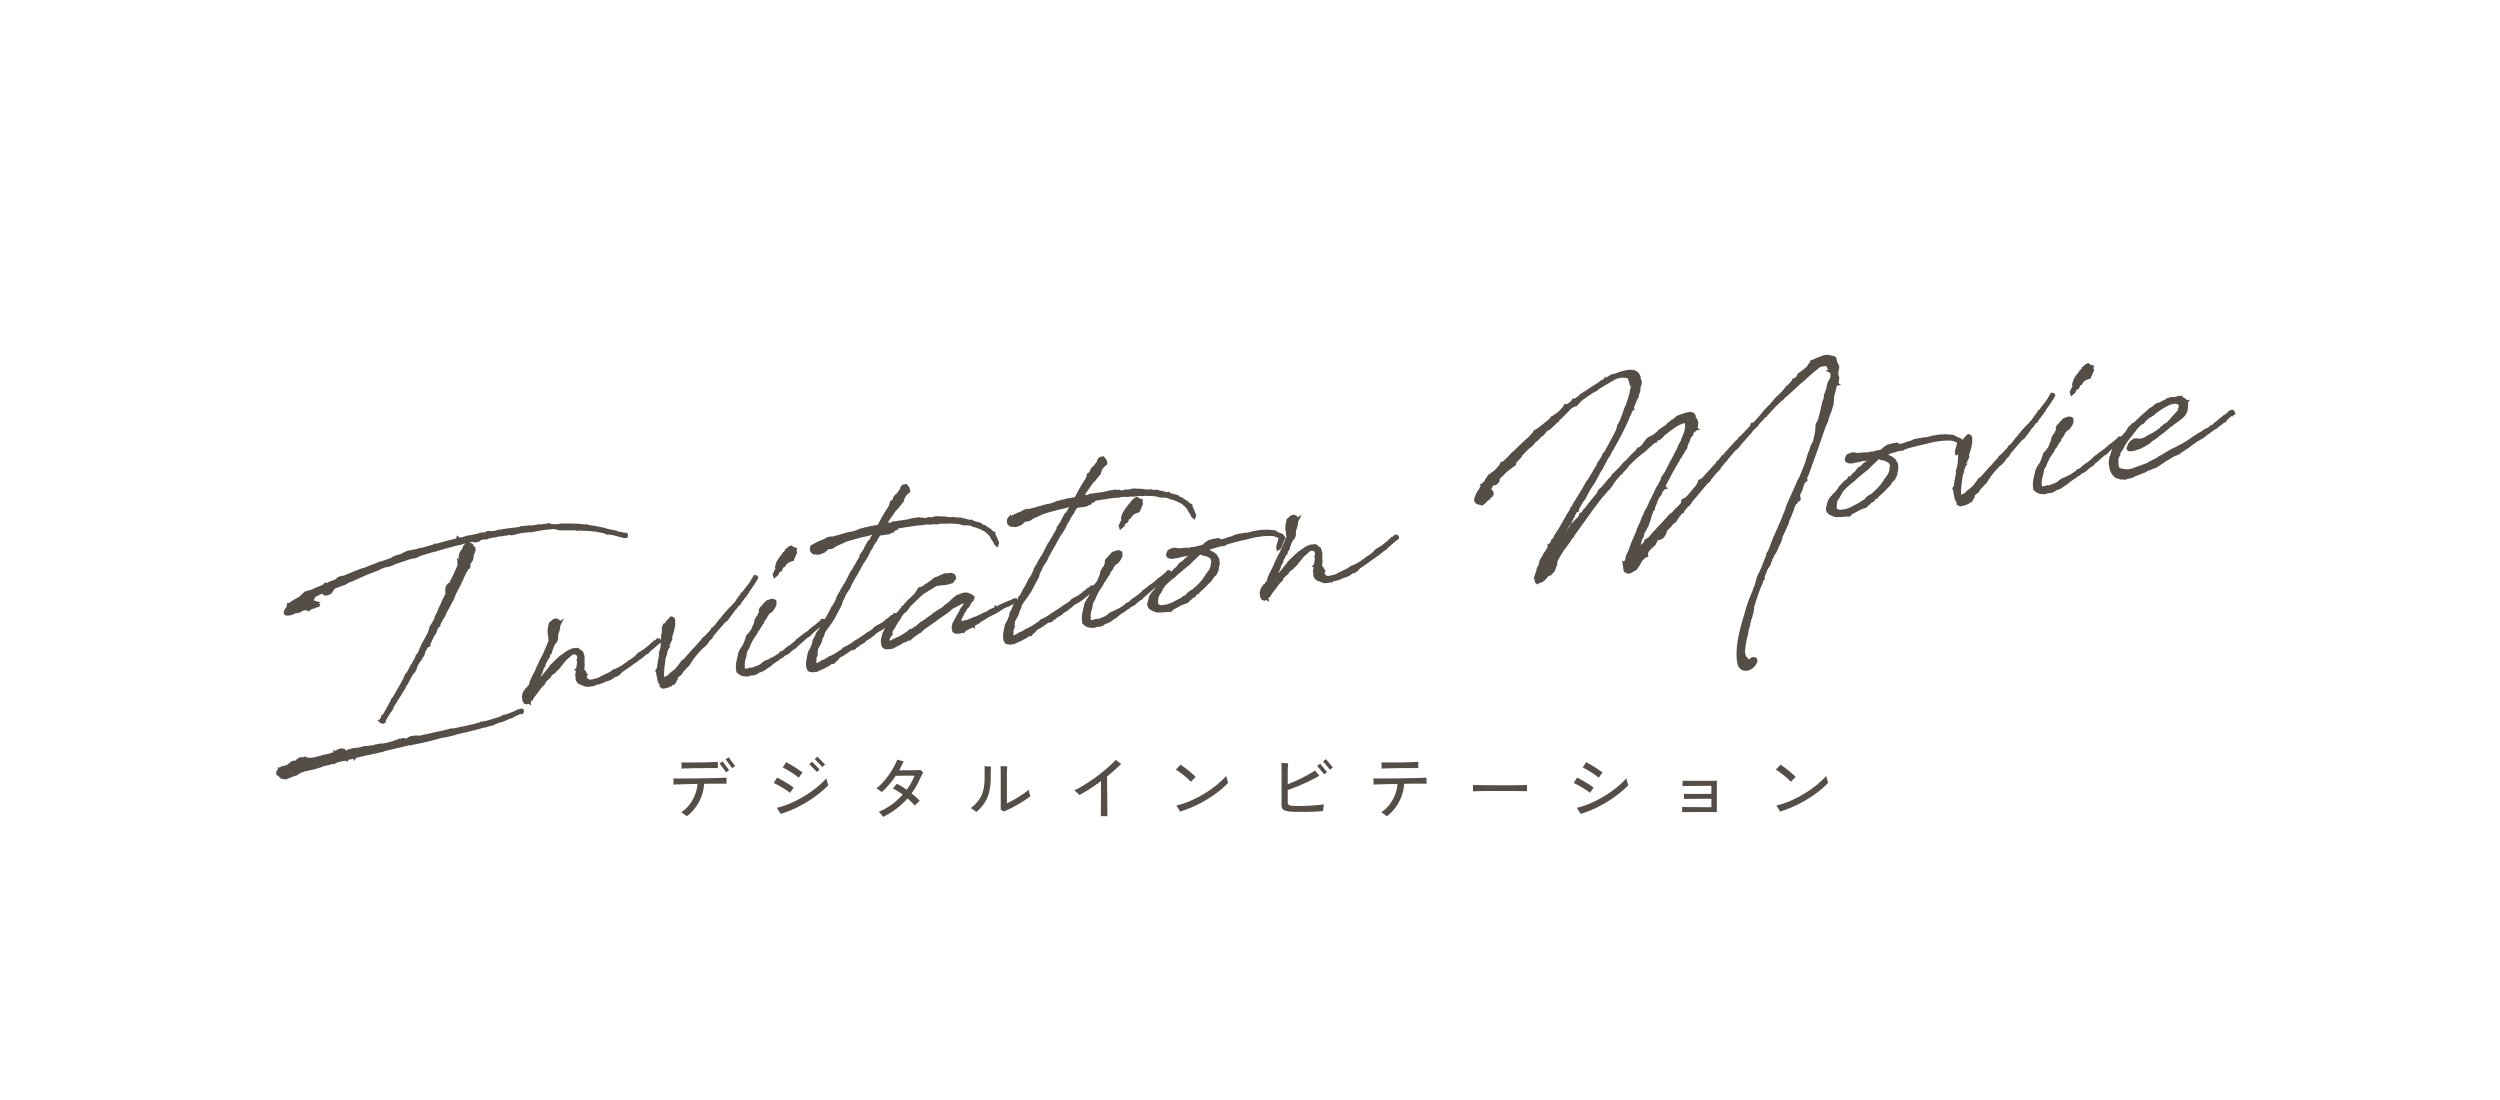 <svg xmlns="http://www.w3.org/2000/svg" xmlns:xlink="http://www.w3.org/1999/xlink" width="375" height="165" viewBox="0 0 375 165">
  <defs>
    <clipPath id="clip-products_ttl_sp_2">
      <rect width="375" height="165"/>
    </clipPath>
  </defs>
  <g id="products_ttl_sp_2" clip-path="url(#clip-products_ttl_sp_2)">
    <path id="パス_23625" data-name="パス 23625" d="M-84.49.45a1.193,1.193,0,0,0-.235-.21q-.165-.12-.33-.235A2.3,2.3,0,0,0-85.32-.16,4.9,4.9,0,0,0-84.09-1.3a5.989,5.989,0,0,0,.845-1.49A5.552,5.552,0,0,0-82.87-4.41q-.76.01-1.47.03l-1.265.035q-.555.015-.875.035a2.56,2.56,0,0,0,.005-.29q-.005-.18-.01-.355T-86.5-5.24q.34.01.94.01t1.355-.005q.755,0,1.575-.015t1.6-.025q.785-.015,1.44-.035t1.065-.04q0,.1,0,.275t0,.35q0,.175.01.285-.32-.01-.84-.01t-1.17,0q-.65.005-1.35.025a6.77,6.77,0,0,1-.77,2.705A6.482,6.482,0,0,1-84.49.45Zm-.78-7.16a2.557,2.557,0,0,0,0-.3q-.005-.2,0-.375v-.26q.38.01.935.015t1.19,0q.635-.005,1.27-.02T-80.7-7.68q.54-.02.88-.04v.605q0,.225.01.335-.36-.01-.915-.01t-1.205.005q-.65.005-1.29.015t-1.18.025Q-84.94-6.73-85.27-6.71Zm6.68.56q-.04-.06-.175-.25t-.305-.415l-.31-.41q-.14-.185-.19-.245l.46-.32q.05.06.185.25t.305.415q.17.225.305.41t.185.245Zm.91-.63q-.04-.06-.18-.25t-.31-.415q-.17-.225-.305-.41a2.49,2.49,0,0,0-.185-.235l.46-.32q.05.06.185.25t.3.415q.165.225.3.4t.19.24ZM-70.42.09a2.87,2.87,0,0,0-.155-.28q-.115-.19-.23-.375A1.542,1.542,0,0,0-70.99-.82,12.638,12.638,0,0,0-69-1.48,16.275,16.275,0,0,0-66.99-2.5a17.269,17.269,0,0,0,1.875-1.29A13.075,13.075,0,0,0-63.54-5.25q.02.1.08.325t.125.435q.065.21.085.27a14.573,14.573,0,0,1-1.485,1.325A18.091,18.091,0,0,1-66.5-1.68,18.168,18.168,0,0,1-68.435-.66,16.264,16.264,0,0,1-70.42.09ZM-69-3.08a8.575,8.575,0,0,0-.73-.515q-.43-.275-.88-.53a9.072,9.072,0,0,0-.84-.425q.1-.14.255-.39t.255-.42q.29.14.64.335t.7.405q.35.21.655.41t.5.35q-.06.08-.165.23l-.21.3Zm1.31-2.27a8.9,8.9,0,0,0-.715-.53q-.415-.28-.86-.545A9.094,9.094,0,0,0-70.1-6.87q.11-.14.265-.385t.255-.415q.38.19.855.475t.91.575q.435.29.695.5-.07.08-.175.225l-.215.3Q-67.62-5.45-67.69-5.35Zm3.54-1.6q-.05-.06-.21-.225t-.36-.365q-.2-.2-.36-.365l-.21-.215.41-.39q.05.06.21.23t.355.37q.195.2.36.365l.215.215Zm-.81.75q-.05-.06-.21-.225t-.36-.365q-.2-.2-.36-.365l-.21-.215.4-.38q.05.06.215.225t.36.365l.355.365.21.215ZM-55.02.53Q-55.08.44-55.2.3T-55.45.01a2.472,2.472,0,0,0-.24-.23,9.943,9.943,0,0,0,1.945-1.1A10.3,10.3,0,0,0-52.1-2.81q-.4-.29-.785-.535a5.273,5.273,0,0,0-.7-.385,1.964,1.964,0,0,0,.19-.2q.12-.14.24-.29t.17-.22a7.88,7.88,0,0,1,.72.39q.38.23.76.51a8.868,8.868,0,0,0,1.18-2.11h-.54q-.35,0-.775.005l-.82.01q-.395,0-.675,0a14.815,14.815,0,0,1-1,1.325A10.134,10.134,0,0,1-55.25-3.18a4.311,4.311,0,0,0-.37-.3,2.392,2.392,0,0,0-.42-.255,8.744,8.744,0,0,0,1.23-1.21,12.061,12.061,0,0,0,1.08-1.505,11.6,11.6,0,0,0,.82-1.605q.09.03.285.085t.39.105q.2.05.285.07-.16.34-.33.68t-.36.66h.79q.47,0,.96-.005t.885-.015q.395-.01.575-.03.08.07.205.185t.195.185q-.08.16-.24.475t-.27.555a11.622,11.622,0,0,1-1.23,2.12q.35.28.66.555t.56.535l-.215.21q-.155.15-.305.3t-.22.23a5.99,5.99,0,0,0-.48-.525q-.28-.275-.61-.555A11.435,11.435,0,0,1-53.025-.7,11.9,11.9,0,0,1-55.02.53Zm18.07-.8a2.452,2.452,0,0,0-.22-.16q-.15-.1-.22-.14V-5.59q0-.58-.01-.955t-.02-.535q.1,0,.3.01t.4.015q.2.005.305.015-.01.15-.03.485t-.02.975V-1.5a8.664,8.664,0,0,0,.805-.405q.455-.255.925-.545t.88-.58a8.116,8.116,0,0,0,.66-.51q.02.11.065.315t.1.395q.05.19.08.27-.35.28-.84.6t-1.045.64q-.555.32-1.1.595T-36.95-.27Zm-4.1.08A4.159,4.159,0,0,0-41.44-.5a4.88,4.88,0,0,0-.44-.285,7.134,7.134,0,0,0,.915-.855,4.412,4.412,0,0,0,.645-.955,4.486,4.486,0,0,0,.385-1.21,9.264,9.264,0,0,0,.125-1.63V-6.645a3.54,3.54,0,0,0-.02-.435l.315.025q.2.015.38.025t.285.02q-.01.19-.025.59t-.015,1a9.2,9.2,0,0,1-.24,2.25,5.167,5.167,0,0,1-.72,1.645A7.07,7.07,0,0,1-41.05-.19Zm18.68.61q0-.24,0-.7t.01-1.045q0-.585.01-1.215t0-1.23V-4.84q-.83.62-1.665,1.165a17.69,17.69,0,0,1-1.575.925q-.06-.07-.215-.215l-.31-.29q-.155-.145-.235-.2a13.459,13.459,0,0,0,1.325-.71q.695-.42,1.39-.9t1.345-1q.65-.515,1.2-1.02t.955-.935q.08.07.24.19t.325.23l.255.17a23.136,23.136,0,0,1-2.12,1.89q0,.48,0,1.15t.015,1.405q.01.735.015,1.42t.01,1.215q0,.53,0,.78ZM-10.5-.26q-.04-.09-.15-.28t-.225-.375a2.327,2.327,0,0,0-.175-.255,12.4,12.4,0,0,0,2.01-.66A16.709,16.709,0,0,0-7.03-2.845,16.77,16.77,0,0,0-5.155-4.13,12.747,12.747,0,0,0-3.57-5.61q.02.1.08.325t.125.43a2.309,2.309,0,0,0,.095.265A13.992,13.992,0,0,1-5.335-2.815,18.476,18.476,0,0,1-7.83-1.325,17.338,17.338,0,0,1-10.5-.26Zm1.64-4.47a5.775,5.775,0,0,0-.45-.44q-.28-.25-.605-.515t-.645-.5q-.32-.235-.57-.385.09-.08.24-.235t.29-.305q.14-.15.18-.2.24.16.555.395t.64.5q.325.265.61.515t.465.44q-.07.07-.21.215l-.28.29Q-8.78-4.81-8.86-4.73ZM5.94-.27a3.063,3.063,0,0,1-.725-.15A.656.656,0,0,1,4.84-.74a1.386,1.386,0,0,1-.11-.61V-6q0-.46-.005-.89T4.71-7.57q.1.01.305.025t.41.025q.205.01.3.02-.02.24-.045.67T5.66-5.9v1.53q.63-.23,1.365-.565t1.45-.725q.715-.39,1.265-.76.08.08.21.24t.265.31q.135.15.2.22-.63.38-1.455.78T7.28-4.115q-.86.355-1.62.615v1.77a.579.579,0,0,0,.12.435,1.068,1.068,0,0,0,.52.155q.39.04,1,.04t1.3-.03q.69-.03,1.345-.09t1.135-.14q-.01.1-.04.3t-.05.4q-.02.2-.02.31-.52.06-1.205.09t-1.4.04q-.72.01-1.355,0T5.94-.27Zm5.18-5.58q-.05-.06-.2-.24T10.6-6.485l-.33-.395q-.15-.18-.2-.23l.45-.34q.05.06.2.24l.32.395q.175.215.325.395t.2.23Zm.87-.69q-.04-.06-.19-.24t-.325-.395q-.175-.215-.325-.39t-.2-.225l.44-.34.195.235.325.39.33.395q.15.18.2.23ZM20.51.45a1.193,1.193,0,0,0-.235-.21q-.165-.12-.33-.235A2.294,2.294,0,0,0,19.68-.16,4.9,4.9,0,0,0,20.91-1.3a5.989,5.989,0,0,0,.845-1.49A5.552,5.552,0,0,0,22.13-4.41q-.76.01-1.47.03L19.4-4.345q-.555.015-.875.035a2.56,2.56,0,0,0,0-.29q0-.18-.01-.355T18.5-5.24q.34.01.94.01T20.8-5.235q.755,0,1.575-.015t1.605-.025q.785-.015,1.44-.035t1.065-.04q0,.1-.005.275t0,.35q0,.175.01.285-.32-.01-.84-.01t-1.17,0q-.65.005-1.35.025a6.77,6.77,0,0,1-.77,2.705A6.482,6.482,0,0,1,20.51.45Zm-.78-7.16a2.556,2.556,0,0,0,.005-.3q-.005-.2-.005-.375v-.26q.38.01.94.015t1.21,0q.65-.005,1.295-.02t1.19-.035q.545-.02.885-.04,0,.11-.005.3t0,.365q0,.175.01.275-.36-.01-.92-.01t-1.22.005q-.66.005-1.31.015T20.6-6.745Q20.06-6.73,19.73-6.71ZM33.45-3.3v-.67q0-.19-.01-.28.25.01.75.015l1.165.01,1.41.01q.745.005,1.49.005t1.4-.005q.66,0,1.16-.015t.74-.02v.22q0,.18-.005.4a2.765,2.765,0,0,0,.005.315q-.31-.01-.92-.02t-1.4-.015q-.785,0-1.635,0t-1.66,0q-.81.005-1.465.015T33.45-3.3ZM49.58.09a2.871,2.871,0,0,0-.155-.28q-.115-.19-.23-.375A1.542,1.542,0,0,0,49.01-.82,12.638,12.638,0,0,0,51-1.48,16.275,16.275,0,0,0,53.01-2.5a17.268,17.268,0,0,0,1.875-1.29A13.075,13.075,0,0,0,56.46-5.25q.02.1.08.325t.125.435q.065.21.085.27a14.573,14.573,0,0,1-1.485,1.325A18.092,18.092,0,0,1,53.5-1.68,18.167,18.167,0,0,1,51.565-.66,16.264,16.264,0,0,1,49.58.09ZM51-3.08a8.574,8.574,0,0,0-.73-.515q-.43-.275-.88-.53a9.073,9.073,0,0,0-.84-.425q.1-.14.255-.39t.255-.42q.29.14.64.335t.7.405q.35.21.655.41t.495.35q-.06.08-.165.23l-.21.3Zm1.31-2.27a8.9,8.9,0,0,0-.715-.53q-.415-.28-.86-.545A9.094,9.094,0,0,0,49.9-6.87q.11-.14.265-.385t.255-.415q.38.19.855.475t.91.575q.435.29.695.5-.07.08-.175.225l-.215.3Q52.38-5.45,52.31-5.35ZM64.82-.17a1.438,1.438,0,0,0,0-.23q-.005-.17,0-.34a1.457,1.457,0,0,0-.01-.22q.18.01.6.015l.96.01,1.095.01q.555,0,1.02,0h.725V-2.18h-.93q-.56,0-1.17,0l-1.155.01q-.545,0-.875.015a1.641,1.641,0,0,0,.01-.225V-2.7a1.641,1.641,0,0,0-.01-.225q.25.01.655.015t.88,0q.475,0,.96,0l.915-.01q.43,0,.72-.005v-1.2h-.7q-.45,0-.99.005l-1.07.01-.95.01q-.42.005-.62.015v-.22q0-.17,0-.345t0-.235l.515,0q.385.005.915.005h2.23q.54,0,.94-.005t.56-.015q-.01.16-.015.515t0,.82V-1.6q0,.475,0,.85t0,.565q-.16-.01-.555-.01T68.535-.2Q68-.2,67.42-.2l-1.115.01q-.535.005-.93.005T64.82-.17ZM79.5-.26q-.04-.09-.15-.28t-.225-.375a2.327,2.327,0,0,0-.175-.255,12.4,12.4,0,0,0,2.01-.66,16.709,16.709,0,0,0,2.01-1.015A16.771,16.771,0,0,0,84.845-4.13,12.747,12.747,0,0,0,86.43-5.61q.02.1.08.325t.125.43a2.309,2.309,0,0,0,.095.265,13.992,13.992,0,0,1-2.065,1.775,18.477,18.477,0,0,1-2.5,1.49A17.338,17.338,0,0,1,79.5-.26Zm1.64-4.47a5.775,5.775,0,0,0-.45-.44q-.28-.25-.605-.515t-.645-.5q-.32-.235-.57-.385.09-.08.24-.235t.29-.305q.14-.15.18-.2.24.16.555.395t.64.5q.325.265.61.515t.465.44q-.07.07-.21.215l-.28.29Q81.22-4.81,81.14-4.73Z" transform="translate(187.5 122)" fill="#554e47"/>
    <path id="パス_23626" data-name="パス 23626" d="M-97.446-23.723l.246.031.615.123h-.031l.123.062.062-.031.154.031h.154l.092.031.215.031.062.031.031-.031.369.092.923.185.154.062.215.031a.277.277,0,0,0,.154.031l.554.185.708.246.277.154.246.154.338.031.338.092.923.369.092.062.4.154.031-.031h.031l.031.062h.123l.123.123h.246v-.031c.092-.031.123-.123.031-.185v-.062l-.092-.031h-.123l-.954-.338-.123-.062h-.031l-.215-.154-.215-.031-.154-.092-.215-.062a7.166,7.166,0,0,1-.862-.338l-.031-.031-.646-.246-.062.031a.235.235,0,0,0-.154-.062v-.031l-.431-.154-.554-.185-.646-.185-.154-.092-.031.031L-96-23.969-96.031-24l-1.169-.215h-.123l-.615-.123h-.215l-.338-.062h-.123l-.277-.062-.246.062-1.015-.123-.4-.154-.062-.062-.062-.031-.215.062-.923-.031-.277-.031-.215-.031-.154.031h-.185l-.215.031-.031-.031h-.154l-.092.031h-.123l-.031-.031-.123-.031-.092-.031h-.615l-.154-.062-.246.062-.277-.062-.062.062h-.215l-.215.031-1.538-.031h-.8l-.215.031-.369-.031-.154.031h-.062l-.031.062h-.215c-.4,0-.831-.062-1.231-.031l.062-.031v-.062h-.123l-.123.062.031.031a4.986,4.986,0,0,1-.677.031l-.031-.031h-.246l-.154.062-1.662.123-.031-.031-.185.031h-.185l-.123.062-.862.062-.123-.062-.092-.092-.031.123-.123.062c-1.108.123-2.215.246-3.292.4l-.031-.031-.123-.031-.062.092c-.585.062-1.2.154-1.785.246h-.492l-.4.092h-.338l-.585.031-.492.031-.338.092-.708.246-.738.092-.523.154-.185.123-2,.4v-.031l-.092.031h-.031a.113.113,0,0,0-.092.031h-.031l-2.092.492h-.185l-.923.215-.677.154-.062.031-1.446.369-.185-.062-.123.031-.338.062-.308.215v.031l-.892.246-.092-.031-.246.123h-.031l-.031.031-.185.062-.308-.092-.4.277-.646.154-.492.123-.646.215h-.215l-.769.123-.954.646-.923.369-.4.185-.215.154-.154.031-.123-.031-.031.092.031.031-.092.185-.031.154a1.268,1.268,0,0,0-.523.677.21.21,0,0,0,.215.215,2.223,2.223,0,0,0,1.2-.154h.585l.646-.246.277-.031.215.031h.369l-.154.092.154.092.215-.154.554-.123h.031v-.031l.646-.092c.185,0,.062-.154-.092-.185l-.062-.092-.646.031.585-.185-.154-.062-.185-.031-.062-.062.031-.062-.062-.062-.062.062-.277-.277.123-.154.092.092.123-.123-.123-.062.123-.123.246-.154.215-.123.708-.246.585-.123v.062l.062.154.154.154.369.031.369-.123.123-.062.215-.246.185-.277.031.031.031-.031-.031-.031.031-.031.123-.031.123-.062,1.569-.338.585-.246.585-.123,2.092-.615,2.092-.492.246-.123c.246-.031.523-.123.8-.154l.646-.031.092-.031.431-.092.185-.092,2.492-.462h.123l.4-.031h.246l.277-.062.431-.154.154-.031,2-.308h.308l.462-.092.277-.031c.862-.123,1.723-.246,2.615-.338h.308l.4-.062.092-.031,1.6-.154.062.092.338.092.338-.031.123-.031.246-.154.062-.031c.246,0,.492-.031.738-.031h.031l.123.062.308-.092.831-.062.154.031.185-.031c.154,0,.338-.031.523-.031l.338.031.4-.031.338.031.123-.031.215-.031.308.092.123.031,1.415-.123c.462,0,.954.031,1.415.031l.154.062.246-.031,1.538-.062.8.031.308.031.185-.031.431.062.215.092.585.215h.092l.246.062h.185ZM-119.508,3.692l-.646.092-.954.092c-.677.031-1.354.092-2,.154l-1.292.092-.246-.092L-125.015,4h-.585l-.369.123-.092.123a3.788,3.788,0,0,0-.615.062V4.154l-.123-.031h-.154l-.246.092-.154-.062-.062.092-.092-.031-.492.062-.062.031-.092.031-1.138.154h-.123l-.431.031L-130,4.492l-.369-.031-.123.031h-.338l-.338.031-.308.092-.092-.062-.246-.031-.215.154-.154-.123-.215.062-.185-.123-.985.123h-.154l-.185-.031h-.646l-.092.123-.369-.062-.277.123h-.431V4.677l-.092-.185-.338-.123-.338.031-.154.031-.246.123-.215.185-.031-.031v.031h-.031l-.031.031-.123.031h-.185v.031h-.277l-.215.062-1.046.062-.369.092-.585.031-.215.062-.892-.031-.123-.031-.031.031-.062-.062-.431-.154h-.092V4.862l-.123.031-.492-.062-.462.215-.154.246-.123.031-.154-.123-.4.031-.708.462-.923.092-.246.185-.092-.031V6l-.308.246-.062.185v.154l.246.154.031.123.215.277.585.185.585-.154.215-.031.031-.031.246-.062.585-.092.523-.277.769-.154,1.415-.092,1.108-.185.308-.092,1.077-.092.246-.092.308.092.492-.185,1.077-.092h.246l.185.092.031-.154c.154,0,.338-.031.523-.031h.215l.246-.062h.246v.062l.092-.092,1.815-.185h.4l.308-.031h.123l.338-.031h.215l.615-.092.123.031.646-.123,3.969-.369.031.062.338-.092.185.062.523-.062h.369l.954-.092h.154l2.185-.277h.738l.554-.062.215-.031h.123l.8-.123c1.354-.092,2.708-.246,4.062-.431l.092.031.062-.031.646-.092h.277l.246-.092.062.031.215-.092.831-.185h.338l.123-.092h.154l.062-.062h.185l.154-.031.031-.062.215-.031.246-.062h.123l.277-.062.308-.154.985-.277.215.062.092-.092.031-.062-.031-.154-.123-.031h-.092l-.123.062h-.185v.062h-.123l-.369.062-.092.062-.985.215-.369.092h-.338l-.277.062-.277.123-.615.123a.231.231,0,0,0-.154.031h-.185l-.246.062-1.169.154-.062-.031h-.154l-.215.092-.185-.062-.062.092-.062-.031-.554.062-.123.031-.246.031-1.723.154-.246-.031-.277.062a8.108,8.108,0,0,0-.862.062Zm1.292-17.108.154-.215.031-.154.154-.185.062-.185.092-.031.123-.154.031-.154.123-.062.062-.123.092-.062.4-.585.062-.123.092-.062.277-.369v-.092l.154-.215.092-.215.985-1.385.092-.154.4-.585.123-.246.246-.338.062-.123.4-.554.062-.031v-.031l.031-.123.062-.062.154-.123.031-.062-.031.123h.092l.092-.123v-.154l-.123.031.154-.185.123-.246.154-.215.123-.092.154-.246.154-.554.215-.4.031-.185.062-.092.031-.092h.031v-.062l-.062.031.031-.154-.092-.092-.154-.062.062-.215c0-.123-.062-.215-.185-.215-.308-.277-.708-.092-.954.215l-.154.369a1.673,1.673,0,0,0-.708,1.446l-.246.338a1.563,1.563,0,0,1-.092.523l-.215.369-.246.369-.4.646-.615.892-.154.308-.185-.031-.277.215-.154.308-.031.123-.031.308v.277h-.031v.031l.031.031-.062.123-.708,1.015c-.215.462-.554.831-.769,1.262l-.215.369-.369.492.031.092a8.838,8.838,0,0,1-1.046,1.354,4.907,4.907,0,0,1-.369.831l-.769,1.077c-.215.154-.338.523-.492.615a.235.235,0,0,1-.062.154l-.062.092c-.092.123-.215.215-.185.369l-.462.615-.123.123-.062.031-.092.123-.092.215-.708.954-.123.092-.185.246-.246.369-.185.246v.031l-.092.123-.277.215-.246.338-.092.215-.031.062-.4.523v.031l-1.6,2.031-.246.215-.123.246-1.231,1.631-.031.031v.031l-.338.369-.031.062-.031.031-.062-.031-.062.185-.185.154-.092.123V.954l.123.062a.107.107,0,0,0,.062.031l.154.031.123-.062.062-.246.923-1.138.215-.185.215-.277.031-.154c.154-.185.338-.369.492-.585l.092-.092v-.031l.369-.462.092-.062.554-.677.092-.123.154-.154.338-.431.062-.092.154-.246.092-.154a.107.107,0,0,0,.031-.062l.123-.031.092-.123.154-.246.738-.985.092-.062v-.062l.062-.092.215-.062.062-.092-.031-.154v-.031l.215-.092.092-.215.062-.092.062-.154.4-.523.308-.277.123-.185h-.031l.062-.062.062-.092.246-.215.062-.092.123-.246v-.123l.677-.892h.215l.092-.062.062-.277.738-1.108a1.644,1.644,0,0,0,.523-.769l.338-.492h.031l.185-.062.062-.246.615-.831Zm-22.738-4.062.031.031h-.031Zm35.138,14.585-.462.677-.062.154-.154.185-.154.4-.123.246-.092.062v.123l-.062-.031h-.031v.092l-.369.185-.308.308-.154.185L-108,.215V.831l.123.277.246.092.154-.031.092-.123.092.092V1.077l-.031-.062.092-.031.031-.062c.031-.031.031-.031.062-.031l.277-.246.031.031.123-.185c.492-.462.923-.923,1.385-1.385l.277-.215.308-.246.123-.246.123-.092.215-.185.246-.154.092-.062.246-.185.123-.246.123-.031.246-.154.123-.031.954-.708.062-.185.246-.123.492-.492.092-.062.062-.092.646-.431c.031,0,.031-.031.062-.031l.246-.185.308-.154c.246-.092.308,0,.492.031.4.092.492.462.431.923l-.123.215.062.062h.031l-.308,1.108-.062.062h.031l-.154.554-.123.369v.308a2.487,2.487,0,0,0,.031.492l.031.123a.728.728,0,0,0,.4.4c.338.154.646.462,1.015.431h.062l.246.031.185-.062.246.062.123-.031.154-.092.4-.031A6.161,6.161,0,0,0-96-.369l.092-.031.123-.031.123-.062.215-.031.369-.062.277-.062.215-.092.462-.246.431-.062.338-.185.4-.338.031-.031.123-.031,1.292-.646.492-.277a9.966,9.966,0,0,0,.985-.523H-90l.154-.062.062-.062c.031-.031.062-.062.092-.062l.123-.031.062-.062.369-.246h.062l.215-.123.215-.062.246-.246c.523-.308,1.015-.646,1.508-.954l.154-.062.092-.062v-.123l-.092-.123h-.185l-.062.062-.277.185h-.092v.062h-.092l-.431.246L-88-4.677l-1.046.615-.862.369-.277.185-.246.215-.215.154-.738.369-.154.031-.308.215c-.369.185-.738.369-1.108.523l-.523.185-.277.092-.277.031-.431.246-.585.215-.185.031-.4.154-.185.031-.615.246a6.763,6.763,0,0,1-1.508.123l-.246-.215-.123-.123-.123-.215v-.246l.062-.215.062-.062-.062-.062-.092-.369-.215-.277v-.062l.185-.769v-.246l.031-.215.062-.369.031-.308v-.215l-.092-.492-.308-.277-.215-.246-.585-.031v.031a2.236,2.236,0,0,0-1.015.246c-.246.123-.492.277-.769.4l-.154.062-.708.462-.092.092-.492.338-.185.154-.277.185-.062.092-.154.185c-.431.369-.831.769-1.231,1.138l-.154.092-.277.277-.185.123-.185.215-.092.092-.185.123-.092.185-.031.031-.092.123a3.688,3.688,0,0,1-.338.369l.123-.277.092-.185.062-.031.062-.154v-.031l.338-.492.123-.246.646-1.015.185-.431.369-.462.062-.246.646-.892.123-.062v-.062l.062-.185.062-.123.246-.185.123-.308.154-.277.185-.369.308-.431.185-.123.246-.338.154-.831a3.676,3.676,0,0,0,.462-1.077c0-.031-.031-.062-.031-.092l.062-.185.062-.062h.062l.062-.092-.123.062v-.246l-.062-.185-.308-.185-.338.062-.554.369-.246.708-.062.185-.062.585.062.492-.062.062v.062h.062v.185l-.123.369-.277.462-.308.492-.369.646-.092.123-.154.246-.646.892-.092.185-.338.492-.215.369-.185.308-.031.031-.092.154Zm22.369,1.2-.185.062-.154.185-.308.308-.277.277-.092.092-.369.308-.092.062-.123.062L-85.631,0l-.4.308-.308.123h-.092l-.123.062-.031.031a.6.6,0,0,1-.246-.031c-.308-.123.092-1.631.338-2.462l.031-.062v-.123l.123-.4.092-.185V-2.8l.215-.338L-86-3.385l.031-.031c.062-.092.092-.215.185-.338l.092-.215L-85.662-4h-.031l.185-.431.123-.154.062-.062.031-.092.154-.215.185-.277.031-.369.4-.831.338-.985-.031-.246a.5.5,0,0,0,.092-.185c0-.062,0-.123-.062-.154l.031-.154-.123-.123-.123-.062-.646.492-.246.338h-.123l-.154.062-.185.338-.092.462v.185l-.215.585-.092.615-.154.769-.246.769-.062.062-.092.215-.062.123.031.185-.246.738-.031.062-.092.308-.092.308-.092.308-.031.123-.062.154-.062.123-.123.123-.062.092.092.215-.031.215.031.523.031.585.092.062c0,.062-.031.092-.031.123l.154.369-.031.215.092.062.062.092h.031l.092.062h.215l.062-.031.246-.031.123.031.154-.092.308-.031.246-.185.062-.031h.031l.092-.092.123-.062.031.062.031-.031-.031-.031.185-.185V.954l.062-.092L-84.985.8l.031-.215.092-.092L-84.8.4l.215-.123V.246l.123-.031.215-.123.185-.215.123-.154.862-.708.154-.092.646-.738a13.355,13.355,0,0,1,1.138-1.077l.092-.092.154-.092.185-.185.185-.123.369-.215.277-.215.185-.154.338-.4.4-.277.246-.308.031-.062,2-1.754.215-.123.154-.062.892-.892.308-.338.215-.215.123-.062v-.031l.554-.523.092-.031L-74-9.108l.154-.215.092-.123c.062-.031.092-.092.154-.154l.092-.062.031-.031.4-.462h.031v-.031l.185-.154.062-.031.092-.123.154-.154.031-.092.554-.585c.338-.369.677-.738.954-1.108l.031-.031.062-.123-.062-.062-.062-.092h-.092l-.092.154a.107.107,0,0,0-.062.031l-.462.585-.246.277-.985.954-.062.062-.215.246h-.092v.031l-.831.831-.031.062-.092.092v.031l-.062.031-.092.123-.215.185h-.062l-.062.062-.062.092-.431.338-.123.062-.985.831-.031.092-.154.154h-.062v.031l-.708.585-.062.092-.277.246-.123.185c-.031,0-.031.031-.062.031h-.031l-.185.154-.185.154-.092.092h-.123l-.123.185-.123.123-.923.738-.492.308-.092.154-.523.431-.892.769h-.031l-.123.092-1.108.954-.4.338Zm16.277.462.062-.062.092-.062.369-.123.092-.062.123-.154c.523-.308,1.077-.677,1.662-1.077l.185-.092.277-.092.277-.246.277-.215L-62.8-4h.092l.4-.215v-.062h.031l.062.031.062-.092.185-.092.092-.062.092-.123-.092-.185-.092-.031h-.092l-.062.123c-.338.185-.615.369-.862.523l-.154.092-.308.154-.215.123-.123.123L-64-3.6l-.154.154c-.031,0-.031.031-.092.031l-.154.092-.154.062-.215.154h-.092l-.646.369-.123.092-.154.062-.369.215-.092.092-.338.246-.277.154-.308.185-.246.123-.185.062-.092.123h-.092l-.246.123-.062.092-.031.031-.554.277h-.185l-.062.123L-70-.215l-.277.062-.492.185-.615.154-.277.154-.369.215-.154.092c-.185.062-.369.092-.523.154H-72.8l-.646.154H-73.6l-.123-.062-.185.031-.185.062-.215-.031H-74.4l-.185.031-.123-.062c0-.031-.031-.062-.092-.338l.062-.369V.031l.185-.646.246-.523.062-.246.215-.554a2.175,2.175,0,0,1,.308-.369l.338-.585.185-.277.215-.308L-72.523-4l.369-.431.062-.092.123-.215.215-.154.062-.123.246-.246.215-.308.277-.246L-70.923-6c.031-.031.092-.062.123-.123l.431-.431.031-.062.062-.154.523-.492.185-.062h.062l.123-.092.092-.092.308-.338.215-.338.062-.338v-.154l-.215-.154-.246-.031-.185.031-.031.062-.092.062c-.031-.031-.062-.062-.092-.062a.528.528,0,0,0-.492.246l-.215.123-.215.215v.062h-.062l-.092.062-.215.154-.154.246v.154l-.062.308-.123.092-.123.246-.215.185-.338.431-.154.462-.585.985-.277.246-.123.185-.185.092L-73.477-4l-.092.308-.092.092-.092.185-.092.215-.246.369c-.092.123-.154.215-.215.308l-.185.154-.062.123L-74.769-2l-.215.369-.062.215-.246.615-.215.615v.123A1.614,1.614,0,0,0-75.6.769l-.031.185.123.123a1.2,1.2,0,0,0,.708.492l.585.123.338-.092.523.031.369-.062.431-.215.492-.092.185-.062.277-.123.338-.185L-71.077.8l.246-.092L-70.369.4l.185-.092.462-.246L-69.508,0l.092-.062.031-.062.277-.123.4-.154.092-.062.031-.062.154-.092.277-.062.431-.185.308-.246Zm2.554-14.277-.062-.154.092-.338-.308-.123-.246-.246-.308.092-.215.215v-.062l-.154.062h.062l-.123.123h-.031l-.185.246-.246.154-.123.154-.338.338-.062.031-.215.246-.308.369-.092.185-.215.462.062.246-.369.523c0,.092-.062.154-.062.185l-.123.092.031.246.338-.215v-.062l.215-.246.123-.154.308-.092.246-.462.308-.092.154-.246.123-.062.031-.031.246-.185.246-.092.277-.062.308-.062v-.031l.092-.123.123-.154.246-.431ZM-52.646-17.6h-.4l-.031.031a2.375,2.375,0,0,0-.462.062l-.215-.031-.092.031-.523.062h-.185l-.154.062-.062.031-.769.154h-.154l-.031.031h-.185L-56-17.2l-.554.062h-.062l-.031.031-.831.092h-.031l-.062.031-1.262.154-.185-.062-.492.031-.492.215a8.454,8.454,0,0,0-1.877.585l-.062-.123v.062l.031.062h-.062a.266.266,0,0,0-.092.185h-.031l-.062.215.031.308.246.277.708.154.615-.123.246-.092.554-.4.431.031.369-.062.123-.062.277-.154,1.569-.462.246-.062.8-.123.277-.031.246-.031.954-.123.923-.062.369-.062.615-.062.185-.092h.062l-.277.369-.031.092-.062.123v.031l-.062.092-.092.031-.092.123v.062l-.123.123v.031l-.215.215-.185.092-.708.954-.031.123-.154.185-.092.062-.492.554v.154l-.492.646h-.031l-.062.092-.031.031a3.413,3.413,0,0,1-.369.492l-.062.062-.492.646-.154.123-1.138,1.631L-58-9.538l-.123.246-.092.062-.338.431-.031.154a.03.03,0,0,1-.031.031l-.123.062-.492.646v.154l-.123.123v.062l-.092.123-.062.062-.092.123-.031.062c-.031.092-.123.154-.185.246l-.031.031-.123.154-.062.092-.092.062-.185.246-.185.277-.246.338-.185.277a5.619,5.619,0,0,0-.4.492l-.092.092-.031.092-.4.554-.215.123-.062.154-.031.123-.154.215-.277.246L-62.8-3.2l-.031.062-.154.123-.123.185-.092.215-.185.277-.185.215L-63.662-2l-.062.185-.062.246-.062.092-.308.554-.185.246-.062.092-.154.185-.062.092v.154l-.062.062-.092.185-.062.215V.369a3.714,3.714,0,0,0-.277.923,2.647,2.647,0,0,0-.031.492l.062.277.092.185.215.092.123.031.215.062.092-.031.4.031,1.138-.338.862-.308.092-.092.277-.185.123-.031-.062.123h.185l.123-.031.031-.092-.031-.062h.031l.154-.031.308-.185.369-.338.369-.185h.092l.431-.185.308-.154.585-.308.185-.092.215.031.246-.031.092-.062.277-.215.154-.031.154-.092.185-.154.123-.031.308-.123.277-.092.277-.246.154-.062.523-.215.4-.246.338-.185.092-.092.215-.123.431-.215.308-.092.338-.154.462-.246.338-.215.246-.123.831-.554.092-.092.246-.031.092-.092.031-.092L-50.954-4l-.062-.154-.154-.031-.092.092-.154.123-.185.031v.062h-.092l-.431.246-.123.092-.154.092h-.031v.031l-.831.431-.431.154-.369.123-.338.185-.154.185h-.031l-.492.246-.369.154-.215.092-.308.185-1.446.677-.123.031-.308.185-.892.4h-.092l-.092.092h-.092l-.185.062h-.092l-.092.154h-.062v.031l-.585.246-.8.4-.092.031h-.123L-61.2.738l-.277.092-.246.031-.185.123-.246.092-.277.123-.523.123-.062.092-.185.062-.554.123-.185.031-.154-.062-.062-.123.062-.154.123-.338.031-.4.246-.4L-63.662,0V-.185l.185-.646.431-.554.215-.308.246-.554.308-.431.062-.215.185-.308.308-.338.154-.154.646-.677.492-.554,1.446-2,.123-.369.462-.646.092-.215.092-.123.031-.031L-58-8.554l.246-.246.215-.246.123-.154.215-.369.185-.277.154-.154.092-.185.615-.769.215-.277.985-1.323.062-.062.523-.585.277-.338.462-.708.431-.492.031-.092c.154-.215.338-.431.523-.646l.185-.154.092-.185c.154-.215.369-.431.554-.677h1.508l.462-.185h.092v-.092h.123l.338-.185h.123v-.092l.215-.092.215-.031c.985-.031,1.969-.031,2.954-.031.154,0,.308.031.492.031l.092.031.123-.031a6.18,6.18,0,0,1,.738.031l.369.062.092.031.185-.031.277.031.554.092.215-.031h.308l.246.031.523.092.062-.031c.523.092,1.046.154,1.538.277l.462.123.369.185.215.062.585.062.492.185.092.062h.062l.031.031.062.092.185.062.246.092.246.154.062.031.092.031a.771.771,0,0,0,.215.123l.031.031.369.277.123.062.338.308c0,.031,0,.031.031.062l.215.246.185.277.031.031.062.123.215.554.215.431a.39.39,0,0,0,.031.185l.031.092.154.185.092-.185-.031-.031c.031-.031.031-.092.031-.185-.031-.031-.062-.062-.062-.092l-.031-.246-.154-.554-.092-.215.031-.246-.062-.062-.185-.062-.062-.062v-.031l-.215-.308-.092-.031c0-.031-.031-.031-.031-.062-.154-.123-.308-.277-.492-.4l-.031-.062-.123-.123h-.123l-.277-.215-.092-.154-.369-.185L-37.046-16a.16.16,0,0,1-.123-.062l-.092-.062h-.062l-.462-.215v-.031h-.031l-.031-.062-.062.031-.8-.308-.031-.031-.031.031a1.735,1.735,0,0,0-.369-.123l-.185-.154-.123-.031-.677-.092-.246-.123h-.4l-.246-.062h-.062l-.769-.215-.246-.031-.215-.031-.369-.092-.277-.031h-.215l-.523.062-.431-.092-.277.062-.8-.062v-.092h-.246l-.092-.092h-.923l-.892.092h-2.062v.062l-.769.062-.092-.092h-.092l-.123.092-.369.031.677-.831,1.231-1.323.308-.215.985-.923.031-.185.154-.215.215-.338.308-.277.431-.277-.031-.431-.246-.431-.431.031-.215.215-.185.4v-.031l-.031.031v.031l-.031.062-.092.031-.123.092-.246.277-.431.277-.123.185-.031.092-.154.215-.154.154-.123.154v-.092l-.123.031-.062.092v.062h.031l.092-.062-.062.092-.062.123-.123.123v.062l-.338.462-.092.062-.215.277-.154.154-.369.492-.092.092-.831,1.138-.154.154h-.492ZM-42-2.308-42.246-2l-.092.154-.215.277-.031.123-.092.215a.621.621,0,0,0-.031.4l.031.123-.031.154.092.123.123.062.154.062h.215l.062.031h.338l.215-.062.031-.031.062.031.062-.062.092-.031.031.062L-41.2-.4l.154-.123.462-.154.523-.185.031-.062.246-.092.031.031v-.062l.8-.277.062-.062.092-.031.246-.154.215-.092h.031l.246-.092.154-.092.308-.123.123-.062.677-.246.585-.185.523-.215.708-.338.246-.092.492-.123h.123l.369-.185.523-.123h.246l.123-.092-.031-.215h-.062a.113.113,0,0,0-.092-.031l-.769.246h-.154l-1.477.431-.092.092-.277.092-.092-.062v.062l-1.015.277-.123.092-.123.031-.246.123-.4.123V-2.4l-.338.092-.092.062-1.077.308h-.185l-.215.092-.246.062c-.277.062-.462.123-.677.154l-.062-.031-.154.031h-.215l-.062.031h-.215l-.154.031c-.031,0-.062-.031-.092-.031-.123-.031-.092.031-.092-.062a.419.419,0,0,1,.062-.308L-41.6-2l.092-.246a.771.771,0,0,1,.123-.215l.246-.338.062-.123.062-.092.185-.246.062-.031v-.031l.062-.062.369-.431.092-.031L-40.062-4l.215-.338a.816.816,0,0,0,.154-.185l.185-.154.062-.123.062-.092.062-.062.031.031.031-.062h-.062l.031-.092V-5.2l-.062-.031v-.031a.345.345,0,0,0-.246-.215l-.123-.092-.215-.123-.277-.062h-.369l-.954.215-.4.246-.369.246-.154.123-.246.154-.154.123-.554.277-.277.215-.554.277-.185.062-.862.4-.215.154-.831.431-.215.123-.246.123-.462.215-.123.031-.092.092-.062.031v.031l-.215.092-.154.123c-.338.185-.708.338-1.046.492H-49.2l-.154.123-.215.123-.154.092c-.4.185-.8.369-1.2.523l-.154.031h-.031l-.431.154-.277.062-.646.246-.092-.062-.092-.154-.062-.092V-.615l.031-.062V-.738l.123-.185.154-.185.092-.123.123-.092.062-.062v-.062l.031-.062-.031-.185v-.062l.308-.369.154-.185.154-.154.062-.123.123-.154.062-.154h.062l.092-.123.062-.123.092-.062.062-.062.092-.062.369-.462.062-.092.062-.062.277-.308.092-.092.277-.154.215-.123.215-.215.277-.308.123-.123,1.385-1.015.062-.031.031-.031.277-.215c0,.031,0,.031.031,0a5.011,5.011,0,0,1,.523-.338l.492-.215.708-.308.492-.215.431-.185h.215l.215-.031h.062v.031h.123v-.031l.492.062h.554l.215-.031.338-.092a.179.179,0,0,0,.215,0c.215-.215.308-.277.338-.369l.092-.062v-.277l-.062-.154-.123-.031-.031-.062-.092-.062h-.123v-.031h-.062l-.123-.031h-.185l-.185.031-.308-.092-.123.031-.215.062-.185.062-.215.031-.154.092h-.092l-.277.092-.062.031-.062-.031-.246.062-.123.062-.185.154-.985.492L-46-7.815v.062l-.123.092-.154.031L-46.4-7.6l-.215.062-.092.062-.215-.031-.062.031-.123.215-.154.154-.369.4-.031.031-.8.585-.246.154-.523.431-.092.092-.4.338h-.031v.031l-1.385,1.231-.369.308-.246.185-.123.154-.246.4-.062.062-.338.246-.215.308L-52.8-2v-.031L-52.862-2l-.062.123-.123.185-.031.123-.092.031-.123.369A2.008,2.008,0,0,0-53.508.185c.123.338.523.431,1.015.369h.031l.185.031h.092l.092-.031.062-.031.462-.185.123-.031.615-.215L-50.708,0A1.286,1.286,0,0,0-50.4-.123h.246l.369-.154h.277V-.308h.062l.308-.185.062-.062.738-.4.277-.123.277-.092.185-.154.185-.123.554-.338.185-.062.369-.215.154-.062.462-.246.277-.123.708-.4L-44-3.231l.215-.123.215-.092.246-.154h.031l.892-.554.154-.031.215-.062.892-.338.369-.092h.277l.154.031.031.031-.092.308-.031-.031v.062l-.123.154-.369.4-.092.062-.031.062-.092.092-.123.246-.554.677-.062.092-.031.062ZM-22.8-17.6h-.4l-.031.031a2.375,2.375,0,0,0-.462.062l-.215-.031-.092.031-.523.062h-.185l-.154.062-.062.031-.769.154h-.154l-.031.031h-.185l-.092-.031-.554.062h-.062l-.031.031-.831.092h-.031l-.062.031-1.262.154-.185-.062-.492.031-.492.215a8.454,8.454,0,0,0-1.877.585l-.062-.123v.062l.031.062h-.062a.266.266,0,0,0-.092.185h-.031l-.062.215.031.308.246.277.708.154.615-.123.246-.092.554-.4.431.031.369-.062.123-.062.277-.154,1.569-.462.246-.062.8-.123.277-.031.246-.031.954-.123.923-.062.369-.062.615-.062.185-.092h.062l-.277.369-.031.092-.062.123v.031l-.062.092-.092.031-.092.123v.062l-.123.123v.031l-.215.215-.185.092-.708.954-.031.123-.154.185-.092.062-.492.554v.154l-.492.646H-25.6l-.062.092-.031.031a3.413,3.413,0,0,1-.369.492l-.062.062-.492.646-.154.123-1.138,1.631-.246.215-.123.246-.092.062-.338.431-.031.154a.03.03,0,0,1-.031.031l-.123.062-.492.646v.154l-.123.123v.062l-.092.123-.062.062-.092.123-.031.062c-.031.092-.123.154-.185.246L-30-6.923l-.123.154-.062.092-.092.062-.185.246-.185.277-.246.338-.185.277a5.618,5.618,0,0,0-.4.492l-.092.092L-31.6-4.8l-.4.554-.215.123-.062.154-.031.123-.154.215-.277.246-.215.185-.031.062-.154.123-.123.185-.092.215-.185.277-.185.215L-33.815-2l-.062.185-.062.246L-34-1.477l-.308.554-.185.246-.062.092-.154.185-.062.092v.154l-.062.062-.092.185-.062.215V.369a3.714,3.714,0,0,0-.277.923,2.647,2.647,0,0,0-.031.492l.062.277.092.185.215.092.123.031.215.062.092-.031.4.031,1.138-.338.862-.308L-32,1.692l.277-.185.123-.031-.062.123h.185l.123-.031.031-.092-.031-.062h.031l.154-.031.308-.185.369-.338.369-.185h.092L-29.6.492l.308-.154.585-.308.185-.092.215.031.246-.031.092-.062.277-.215.154-.031.154-.092.185-.154.123-.031.308-.123.277-.092.277-.246.154-.062.523-.215.4-.246.338-.185.092-.092.215-.123.431-.215.308-.092.338-.154.462-.246.338-.215.246-.123.831-.554.092-.092.246-.031.092-.092.031-.092L-21.108-4l-.062-.154-.154-.031-.092.092-.154.123-.185.031v.062h-.092l-.431.246-.123.092-.154.092h-.031v.031l-.831.431-.431.154-.369.123-.338.185-.154.185h-.031l-.492.246-.369.154-.215.092-.308.185-1.446.677-.123.031L-28-.769l-.892.4h-.092l-.092.092h-.092l-.185.062h-.092l-.092.154H-29.6v.031l-.585.246-.8.4-.092.031H-31.2l-.154.092-.277.092-.246.031-.185.123-.246.092-.277.123-.523.123-.062.092-.185.062-.554.123-.185.031-.154-.062-.062-.123.062-.154.123-.338.031-.4.246-.4L-33.815,0V-.185l.185-.646.431-.554.215-.308.246-.554.308-.431.062-.215.185-.308.308-.338.154-.154.646-.677.492-.554,1.446-2,.123-.369.462-.646.092-.215.092-.123.031-.031.185-.246.246-.246.215-.246.123-.154.215-.369.185-.277.154-.154.092-.185.615-.769.215-.277.985-1.323.062-.062.523-.585.277-.338.462-.708.431-.492.031-.092c.154-.215.338-.431.523-.646l.185-.154.092-.185c.154-.215.369-.431.554-.677h1.508l.462-.185h.092v-.092h.123l.338-.185h.123v-.092l.215-.092.215-.031c.985-.031,1.969-.031,2.954-.031.154,0,.308.031.492.031l.092.031.123-.031a6.18,6.18,0,0,1,.738.031l.369.062.092.031.185-.031.277.031.554.092.215-.031h.308l.246.031.523.092.062-.031c.523.092,1.046.154,1.538.277l.462.123.369.185.215.062.585.062L-8-16l.092.062h.062l.031.031.062.092.185.062.246.092.246.154.062.031.092.031a.771.771,0,0,0,.215.123l.031.031.369.277.123.062.338.308c0,.031,0,.031.031.062l.215.246.185.277.031.031.062.123.215.554.215.431a.39.39,0,0,0,.031.185l.031.092.154.185.092-.185-.031-.031c.031-.031.031-.092.031-.185-.031-.031-.062-.062-.062-.092l-.031-.246-.154-.554-.092-.215.031-.246-.062-.062-.185-.062L-5.2-14.4v-.031l-.215-.308-.092-.031c0-.031-.031-.031-.031-.062-.154-.123-.308-.277-.492-.4l-.031-.062-.123-.123h-.123l-.277-.215-.092-.154-.369-.185L-7.2-16a.16.16,0,0,1-.123-.062l-.092-.062h-.062l-.462-.215v-.031h-.031L-8-16.431l-.062.031-.8-.308-.031-.031-.031.031a1.735,1.735,0,0,0-.369-.123l-.185-.154-.123-.031-.677-.092-.246-.123h-.4l-.246-.062h-.062L-12-17.508l-.246-.031-.215-.031-.369-.092-.277-.031h-.215l-.523.062-.431-.092-.277.062-.8-.062v-.092H-15.6l-.092-.092h-.923l-.892.092h-2.062v.062l-.769.062-.092-.092h-.092l-.123.092-.369.031.677-.831,1.231-1.323.308-.215.985-.923.031-.185.154-.215.215-.338.308-.277.431-.277-.031-.431-.246-.431-.431.031-.215.215-.185.4v-.031l-.031.031v.031l-.031.062-.092.031-.123.092-.246.277-.431.277-.123.185-.031.092-.154.215-.154.154-.123.154v-.092l-.123.031-.062.092v.062h.031l.092-.062-.062.092-.062.123-.123.123v.062l-.338.462-.092.062-.215.277-.154.154-.369.492-.092.092-.831,1.138-.154.154h-.492Zm8.031,16.369.062-.062.092-.062.369-.123.092-.062.123-.154c.523-.308,1.077-.677,1.662-1.077l.185-.092.277-.092.277-.246.277-.215L-10.4-4h.092l.4-.215v-.062h.031l.062.031.062-.092.185-.092.092-.062.092-.123L-9.477-4.8l-.092-.031h-.092l-.062.123c-.338.185-.615.369-.862.523l-.154.092-.308.154-.215.123-.123.123L-11.6-3.6l-.154.154c-.031,0-.031.031-.092.031L-12-3.323l-.154.062-.215.154h-.092l-.646.369-.123.092-.154.062-.369.215-.092.092-.338.246-.277.154-.308.185-.246.123-.185.062-.092.123h-.092l-.246.123-.062.092-.031.031-.554.277h-.185l-.062.123L-17.6-.215l-.277.062-.492.185-.615.154-.277.154-.369.215-.154.092c-.185.062-.369.092-.523.154H-20.4l-.646.154H-21.2l-.123-.062-.185.031-.185.062-.215-.031H-22l-.185.031-.123-.062c0-.031-.031-.062-.092-.338l.062-.369V.031l.185-.646.246-.523.062-.246.215-.554a2.175,2.175,0,0,1,.308-.369l.338-.585.185-.277.215-.308L-20.123-4l.369-.431.062-.092.123-.215.215-.154.062-.123.246-.246.215-.308.277-.246L-18.523-6c.031-.031.092-.062.123-.123l.431-.431.031-.062.062-.154.523-.492.185-.062h.062l.123-.092.092-.092.308-.338.215-.338.062-.338v-.154l-.215-.154-.246-.031-.185.031-.031.062-.092.062c-.031-.031-.062-.062-.092-.062a.528.528,0,0,0-.492.246l-.215.123-.215.215v.062h-.062l-.092.062-.215.154-.154.246v.154l-.062.308-.123.092-.123.246-.215.185-.338.431-.154.462-.585.985-.277.246-.123.185-.185.092L-21.077-4l-.092.308-.092.092-.092.185-.092.215-.246.369c-.092.123-.154.215-.215.308l-.185.154-.062.123L-22.369-2l-.215.369-.062.215-.246.615-.215.615v.123A1.614,1.614,0,0,0-23.2.769l-.031.185.123.123a1.2,1.2,0,0,0,.708.492l.585.123.338-.092.523.031.369-.062.431-.215.492-.092.185-.062.277-.123.338-.185L-18.677.8l.246-.092L-17.969.4l.185-.092.462-.246L-17.108,0l.092-.062.031-.062.277-.123.4-.154.092-.062.031-.062.154-.092.277-.062.431-.185.308-.246Zm2.554-14.277-.062-.154.092-.338-.308-.123-.246-.246-.308.092-.215.215v-.062l-.154.062h.062l-.123.123h-.031l-.185.246-.246.154-.123.154-.338.338-.062.031-.215.246-.308.369-.092.185-.215.462.062.246-.369.523c0,.092-.062.154-.062.185l-.123.092.031.246.338-.215v-.062l.215-.246.123-.154.308-.092.246-.462.308-.092.154-.246.123-.062.031-.031.246-.185.246-.092.277-.062.308-.062v-.031l.092-.123.123-.154.246-.431Zm10.154,10.4.031-.554-.154-.369-.092-.215-.369-.4L-2.892-6.8l-.123-.092-.062-.031-.092-.092h-.062a7.355,7.355,0,0,0-.8-.308l.154-.092.554-.062h.246l.246-.092c.554-.062,1.046-.154,1.538-.215l.492.031.154-.092.277-.062.062-.031c.892-.123,1.846-.246,3.2-.338a6.343,6.343,0,0,1,.8-.092L4.062-8.4h.462a9.889,9.889,0,0,1,2.031.154l.462.123.246.185.308.154.092.154c0,.062.031.092.031.123l-.215.554L7.415-6.8a2.32,2.32,0,0,0-.185.4v.062l-.062.092V-6l.185-.062.123-.185c0-.031.031-.062.062-.092v-.031l.123-.185.277-.492.092-.215.185-.154v-.092l-.123-.185L8-7.877l-.154-.062-.092-.092H7.692a5.012,5.012,0,0,0-.523-.338l-.092-.123H6.954l-.123-.092a6.539,6.539,0,0,0-.862-.185L5.846-8.8,5.6-8.831,5.477-8.8H5.385L5.2-8.892l-.215.031H4.923l-.277-.031H4.431l-.185.062H4.062L4-8.892H3.938l-.062.031-.123.031c-.185,0-.369.031-.523.031a1.754,1.754,0,0,1-.4.031H2.8L2.431-8.8l-.246.031H1.569l-.308.031-.185.031-.492.154-.462.031-.369.092L-.277-8.4l-.862.092a.924.924,0,0,0-.338-.185l-.092-.092-.215.031a2.281,2.281,0,0,0-.646.031l-.277.031-.246.031-.154.092-.092.031-.246.123-.277.185A1.247,1.247,0,0,1-4-7.877l-.523.062-.092-.031-.585.092-.492-.031-.338.062a8.433,8.433,0,0,0-1.477-.123l-.462-.123-.246-.092-.308.031-.308.062-.246.092-.246.369-.031.215.092.154.185.123.369.092L-8-6.954h.031a8.364,8.364,0,0,0,.954-.092h.369l.092.031.031-.031.092-.031a4.2,4.2,0,0,0,.585-.062l.431.062c-.277.154-.554.369-.862.554l-.277.154-.246.123-.4.338-.431.154-.277.246-.215.246-.277.185-.092.031-.154.154-.738.554L-9.415-4.4l-.062.092-.246.154-.062.062-.154.031-.185.154-.677.523-.123.123-.092.154-.462.462L-12-2.277l-.062.092-.215.154-.369.369-.123.185-.215.523L-13.2-.4l.031.185.092-.031V.031c.031.215.677.523.8.615a2.024,2.024,0,0,0,.462.123c.031,0,.092-.031.123-.031V.769l.554.062.585.031h.215l.215.062.092-.031.123-.154.092-.031.123-.092c.431-.123.862-.308,1.354-.492h.062l.185-.031.123-.062L-7.631,0l.123-.031.215-.154.123-.154L-6.954-.4-6.8-.554h.031l.246-.185H-6.4V-.831c.031,0,.031,0,.062-.031h.123l.062-.062V-.954l.338-.215h.092v-.062A13.639,13.639,0,0,0-3.908-2.523l.062-.031.246-.185.154-.154.123-.154.308-.308.277-.185.215-.308.185-.308c.031-.092,0-.185.031-.246l.123-.246A2.563,2.563,0,0,0-2.062-5.108Zm-1.446,1.2h-.062l-.062.092-.092.092-.062.123-.123.031L-4-3.415l-.185.215-.185.154-.062.092-.092.123c-.246.215-.492.431-.738.615l-.062.031-.092.092-.954.646h-.062l-.123.031-.523.277-.246.246-.369.185h-.092l-.031.062a11.527,11.527,0,0,1-1.323.492,4.448,4.448,0,0,1-2.246.369c-.062,0-.123-.031-.185-.031l-.185-.123h-.062a.858.858,0,0,1-.246-.585l.031-.092L-12-.677V-.862l.062-.154.031-.123V-1.2a2.694,2.694,0,0,1,.492-.769c.031,0,.031-.031.062-.031l.154-.215.277-.369.338-.4.031-.031.431-.308.154-.123.338-.215.369-.246.462-.246.154-.123.031-.031.615-.4.215-.123.308-.215,1.108-.646.215-.185.277-.215c.554-.369.923-.677,1.323-.923a.107.107,0,0,0,.062.031l.185.062.246.154.277.092.215.092.246.154.215.154.185.185.154.308v.031l-.031.431-.123.277v.185A4.7,4.7,0,0,1-3.508-3.908Zm.862-4.154c.308-.123.708-.277.923-.154ZM5.938-2.892l-.462.677-.062.154-.154.185-.154.4-.123.246-.092.062v.123l-.062-.031H4.8v.092L4.431-.8l-.308.308-.154.185L3.754.215V.831l.123.277.246.092.154-.031.092-.123.092.092V1.077l-.031-.062L4.523.985,4.554.923c.031-.031.031-.031.062-.031L4.892.646l.031.031L5.046.492c.492-.462.923-.923,1.385-1.385l.277-.215.308-.246L7.138-1.6l.123-.092.215-.185.246-.154.092-.062.246-.185.123-.246.123-.031.246-.154.123-.031.954-.708.062-.185.246-.123.492-.492.092-.062.062-.092.646-.431c.031,0,.031-.031.062-.031l.246-.185.308-.154c.246-.092.308,0,.492.031.4.092.492.462.431.923l-.123.215.062.062h.031l-.308,1.108-.062.062H12.4l-.154.554-.123.369v.308a2.487,2.487,0,0,0,.031.492l.031.123a.728.728,0,0,0,.4.4c.338.154.646.462,1.015.431h.062l.246.031.185-.062.246.062.123-.031.154-.092.4-.031a6.161,6.161,0,0,0,.738-.123L15.846-.4l.123-.031.123-.062.215-.031.369-.062.277-.062.215-.092.462-.246.431-.062.338-.185.4-.338.031-.031.123-.031,1.292-.646.492-.277a9.966,9.966,0,0,0,.985-.523h.031l.154-.062.062-.062c.031-.031.062-.062.092-.062l.123-.031.062-.062.369-.246h.062l.215-.123.215-.062.246-.246c.523-.308,1.015-.646,1.508-.954l.154-.062.092-.062v-.123l-.092-.123h-.185l-.062.062-.277.185H24.4v.062h-.092l-.431.246-.123.123-1.046.615-.862.369-.277.185-.246.215-.215.154-.738.369-.154.031-.308.215c-.369.185-.738.369-1.108.523l-.523.185L18-1.723l-.277.031-.431.246-.585.215-.185.031-.4.154-.185.031-.615.246a6.763,6.763,0,0,1-1.508.123l-.246-.215-.123-.123L13.323-1.2v-.246l.062-.215.062-.062-.062-.062-.092-.369-.215-.277v-.062l.185-.769v-.246l.031-.215.062-.369.031-.308v-.215l-.092-.492-.308-.277-.215-.246-.585-.031v.031a2.236,2.236,0,0,0-1.015.246c-.246.123-.492.277-.769.4l-.154.062-.708.462-.092.092-.492.338-.185.154-.277.185L8.431-3.6l-.154.185c-.431.369-.831.769-1.231,1.138l-.154.092-.277.277-.185.123-.185.215-.092.092-.185.123-.092.185-.031.031-.092.123a3.688,3.688,0,0,1-.338.369l.123-.277.092-.185.062-.031.062-.154v-.031l.338-.492.123-.246.646-1.015.185-.431.369-.462.062-.246.646-.892.123-.062v-.062l.062-.185.062-.123.246-.185.123-.308.154-.277.185-.369.308-.431.185-.123.246-.338L9.969-8.4a3.676,3.676,0,0,0,.462-1.077c0-.031-.031-.062-.031-.092l.062-.185.062-.062h.062l.062-.092-.123.062v-.246l-.062-.185-.308-.185-.338.062-.554.369-.246.708-.062.185-.062.585.062.492L8.892-8v.062h.062v.185l-.123.369-.277.462-.308.492-.369.646-.092.123-.154.246-.646.892-.092.185-.338.492-.215.369-.185.308-.031.031-.092.154ZM53.815-8.431,52.062-6.308v.062L52-6.154l-.369.338-.062.154v.031l-.431.523-.185.185-.092.154L49.385-2.862l-.308.338v.092h-.092l-.123.185L48.615-2l-.092.308-.154.215-.031-.092-.123.031-.062.062-.338.585L47.6-.862l-.092.031v.062L47.415-.4l-.185.215v.031l-.585.615-.092.154L46.4.831l-.215.246-.215.277-.062.185L45.723,2l-.308.4-.154.492-.246.369-.062.246v.031c-.154.154-.185.092-.092.431v.308l.123.154.246-.123c.462.062.954-.338,1.446-.862h.338l.585-.492.338-.646.154-.277.062-.4.154-.185.369-.523.646-.769L50.369-.923l.277-.308.154-.215.4-.308.123-.215.646-.677.308-.308.062-.092a1.683,1.683,0,0,0,.308-.338l.308-.277,1.231-1.292.031-.031v-.031l1.877-1.877.585-.492.369-.338.646-.523.215-.215.523-.615,1.138-1.015h.092l.092-.031.062-.154.277-.185.215-.185.215-.154.185-.215a4.794,4.794,0,0,1,.615-.492,18.838,18.838,0,0,1,2.185-1.415l.062-.031.185-.123.062-.031a3.223,3.223,0,0,1,.338-.246c.369-.246.769-.523,1.2-.769l.031.031h.062v-.031l.308-.246.277-.031.123-.062.277-.185.215-.185.215-.154a.03.03,0,0,1,.031-.031l1.354-.769h.062l.092-.062a5.793,5.793,0,0,1,1.446-.523c.369-.062.585.031.646.215l-.062.369v.338l-.123.185-.031.246-.215.431-.492.831-.123.277-.338.431-.092.123-.092.154-.031.092-.031.031-.154.246v.031l-.215.277L67.6-10.831l-.092.092-.062.092L66.369-9.108l-.154.154-.246.277-.123.123-.031.062-.031.031v.092l-.154.246a2.661,2.661,0,0,1-.215.308l-.431.585-.185.185-.431.708c-.277.369-.492.708-.738,1.077l-.062.062-.185.308-.338.523-.585.769-.092.277-.215.246-.523.923-.585.892-.031.185a2.567,2.567,0,0,0-.246.369L60.338,0a16.157,16.157,0,0,0-.892,1.631l-.554.831-.185.585-.215.246-.092.246-.123-.092v.215h.062l-.062.369v.523l.062-.215v.246l.369.215.369-.062.769-.308.554-.615.154-.215.369-.462.677-.431h.154V2.554h-.062V2.431l.154-.185.123-.215.523-.462.615-.4L63.6.462l.185-.092.246.062.492-.185.338-.4.092-.154.185-.431a3.741,3.741,0,0,0,.585-.4l.615-.554.308-.123.246-.277.062-.092.215-.215.031-.062.646-.585h.031v-.031l.031-.031H68v-.062l.769-.677.185-.092.185-.154v-.092l.154-.062.062-.123L72.062-6.8l.092-.092.431-.246.154-.246.246-.215.677-.615.154-.123.215-.154.031-.062h.031l.062-.062.123-.062.062-.062.062-.092.062-.185.123-.092h.062l.215-.185.154-.154.062-.092c.031,0,.031,0,.031-.031h.031l.154-.123.123-.092.154-.123v-.062l1.477-1.292.308-.154.154-.123.585-.554,1.692-1.446.123-.154.523-.4.369-.246.185-.215.154-.154.769-.615.031-.031.277-.215.031-.031h.031v-.031h.031l.154-.123.092-.062.492-.4.062-.062.462-.369c.308-.246.8-.615,1.415-1.046l.123-.031.185-.154.092-.092.4-.246L87.6-19.446l.369-.277.615-.369.369-.246.338-.246,1.231-.8.092-.031.308-.185.092-.092.431-.215.185-.062h.031l.031.031h.031v-.031l.277.031h.308l.369-.185-.031.154v.215l.154.492.185.462h-.062l.123.092h.062l.062.062-.062.185v.185l-.123.523-.523.708-.277.738-.369.769-.123.154.031.092-.062.123-.123.431-.215.338-.492,1.292-.554,1.354-.431.585-.154.738-.062.308-.4,1.077-.031.154a.1.1,0,0,0-.031.062c-.031.062-.062.092-.062.123l-.215.338-.062.092-.123.092-.492,1.015-.062.062.031.031-.123.308-.123.062-.431.985-.062.123-1.2,2.092h-.031l-.338.431-.031.062-.062.154-.431.677-1.6,2.554-.154.369-.246.492h-.031L83.108-.4l-.062.092-.062.154-.554.923-.246.369-.031.092-.062.092-.8,1.292-.154.185-.062.185-.123.215-.862,1.538-.277.277-.062.308c-.338.554-.677,1.138-.985,1.723l-.8,1.2-.062.123-.492,1.138v.031l-.246.369-.123.246-.062.154A21.969,21.969,0,0,0,75.446,13.2c-.985,2.215-2.154,4.554-2.215,7.108-.062,1.908,1.877,1.6,2.492.462.277-.462-.4-.677-.708-.277a.67.67,0,0,1-.277.4l-.031-.215-.031-.123-.185-.277-.215-.215.031-.031L74.277,20h-.031l-.031-.031-.031-.154-.031-.092-.031-.277v-.431a14.03,14.03,0,0,1,.862-2.646l.246-.831.092-.062.092-.215.092-.308v-.062a.233.233,0,0,1,.062-.123l.092-.185v-.092a.113.113,0,0,1,.031-.092l.031-.031.031-.092.092-.062.246-.615v-.092l.092-.092.123-.369v-.062l.092-.215v-.154a33.715,33.715,0,0,1,1.692-3.323h.031l.154-.308.185-.4h.031V8.492h.092V8.338l.554-1.015.246-.338.277-.277.185-.277.062-.185L80.062,6l.092-.338h.092l.154-.185.031-.246.123-.031.154-.185.123-.092.492-.769.031-.185.154-.092.338-.523V3.262l.185-.277.092-.308L83.354.769l.031-.215.523-.831.154-.308.308-.492.031-.185.492-.769h.123l.062-.062-.092-.185.277-.185.062-.123v.154l.062.062h.092l.123-.154-.031-.246h-.215l.185-.215.154-.338.185-.338L86-3.754l.308-.677.338-.585.185-.062.154-.092v-.338l.185-.4h.062l.092-.154.923-1.754c.615-1.138,1.231-2.308,1.785-3.446l.031-.031.185-.369.585-1.138.185-.308.215-.308.492-1.077.215-.308.523-1.138.154-.677.092-.462c.215-.492.431-1.015.615-1.569l.062-.031h.031l.123-.123H93.6l-.062-.062.031-.092.062-.062v-.031l.031-.031.092-.215.031-.215.031-.123-.031-.062-.031.031.031-.246h.031l-.031-.154-.031-.062.092-.554.031-.031.154-.431.031-.092v-.246l-.154-.338a1.106,1.106,0,0,0-.062-.338v-.154l-.062-.154-.031-.092v-.062l.031-.031-.031-.031-.031.031-.062-.092-.092-.062-.092.031a1.732,1.732,0,0,0-1.662-.185l-.431.062-.523.154-.215.092H90.4l-.062.031-.031.185-.123.092-.154.123-.123.092-.154.246-.769.523-.062.031-.185.062-.092.123-.338.123-.092.031-.154.215-.031.123-.431.308-.185.062h-.123l-.123.215-.769.646-.246.123a9.712,9.712,0,0,1-1.723,1.385l-.062.123-.123.031-.308.277-.031.092-.215.123-.154.154-1.292,1.015-.092.123-.554.492-.031.031-1.077.892h-.308L80-14.185l-1.6,1.262-.369.215-.092.215-.369.185-1.908,1.6h-.031l-.031.031-.062.154-.123.092-.185.031-.492.462-.031.092-.4.215-.185.246L72.554-8.092,72-7.631l-.062.062-.154.123-.123.062-.215.123-.215.031-.062.062-.031.185-.092.092-.123.185-.092.092-.062.092-1.6,1.446h-.031l-.031.031-.154.092-.031.092-.092.062-.062.062h-.092l-.062-.031h-.092l-.215.092-.062.215h.185l-.031.031h-.031l-.031.062-.185.154-.031.062-.185.123-.123.123-.431.308-.185.092-.062.123-.185.123-.092.154L66.8-3.138l-.185.185-.123.062-.185.062-.369.277-.246.246-.308.215-.031.062-.154.092-.154.154-1.108.862-.062.092-.492.369L63.2-.277l-.246.185-.092.123-.431.338h-.092l-.062.092-.185.092-.062.062.062-.092L62.062.492h-.031l-.092.062-.031.092L62,.708,61.846.8l-.154.154-.277.185-.215.154-.277.4-.246.246L60.646,2l-.154-.031L61.015.585l.185-.4.308-.431.123-.4.831-1.138.123-.308.154-.215.123-.246.246-.585L63.569-4l.154-.062v-.123l.338-.585.062-.308.123-.154.031.031.031-.092.431-.585.123-.092.154-.123.092-.154.031-.154a.107.107,0,0,1,.031-.062l.154-.154.062-.031.062-.092.154-.092v-.062l.123-.123h.062l-.062-.062.031-.092.062-.062v-.031l.031-.031.092-.215,1.354-1.877.308-.369.062-.123.4-.462.123-.185.215-.246.062-.123.338-.431h.062l.031-.031.031-.092.031-.062.215-.215.123-.154.123-.185.154-.185.092-.062.154-.185.154-.462.215-.308.062-.154.031-.092.031-.031h.031V-13.6l.338-.492.246-.185.092-.154.031-.185.185-.185.062-.031h.092l.062-.092.062-.031h.031l.123-.123h.062l-.062-.062.031-.092.062-.062v-.031l.031-.031.092-.215.031-.215.031-.123-.031-.062-.031.031.031-.246h.031l-.031-.154-.062-.123-.123-.123h-.031a1.49,1.49,0,0,0,0-.523c-.062-.185-.185-.246-.4-.308a3.071,3.071,0,0,0-1.538.185l-.031-.031-.462.092-.215.154-.123.092-.462.246h-.123l-.123.123-.462.246-.123.123a2.567,2.567,0,0,1-.369.246h-.031l-.215.092-.677.338-.123.092L66-15.231l-.646.369-.862.308-.092.062-.215.185-.092.154-.215.123-.092.154-.338.308-.492.338v-.031h-.185l-.123.185-.738.554-.185.154-.215.123-.031.123-.154.092L61.262-12v.031a4.9,4.9,0,0,0-.646.462l-.185.092-.4.369-.062.062-.8.615-.677.492-.123.185-.4.338h-.031l-.308.277-.031.031L56.431-8v-.062l-.277.185-.277.431c-.769.708-1.508,1.385-2.246,2.123l-.092.031-.062.092-.062.062-.338.369h-.154l-.062.062h-.031l-.123.308a.371.371,0,0,0-.154.154l-.123.062-.031.031-.615.462-.338.338-.308.215-.185.246-.154.154-.246.431L50.215-2,50-1.662v.031c-.492.492-.923.985-1.323,1.446h-.031l-.4.369.215-.308.308-.369.154-.369.585-.8.123-.277.246-.185L50-2.308l.277-.585.523-.738.246-.062v-.092l.369-.554.092-.277.154-.154.031.031.062-.123.462-.585H52.4l.092-.308.862-1.077.277-.246.677-.954.277-.369.923-1.046.954-1.323.277-.308,1.169-1.6.338-.369v-.031l.462-.615.185-.277h.062l.031-.092A39.33,39.33,0,0,0,61.754-18l.308-.554h.031l.092-.092.031-.123.338-.523.185-.062-.031-.092v-.123l.554-.954.123-.185.031-.123.246-.246v-.185l.123-.185.154-.277.092-.215.092-.492.215-.4.092-.338v-.154l-.092-.246a1.422,1.422,0,0,0-.185-.892c-.523-.862-2.554-.431-3.138-.277a.277.277,0,0,1-.154.031h-.092l-.492.062-.985.462-.215.092a.113.113,0,0,1-.092.031l-.369.092-.185.154c-.769.338-1.569.708-2.308,1.077l-.154.062-.031.031-.092.062-.031-.031-.154.123-.215.031-.123.062-.062.123c-.308.154-.615.338-.892.462l-.092-.031-.123-.031-.215.246-.123.092-.462.277h-.031l-.246.062-.246-.031-.062.062-.092.185-.062.062-.185.154-.123.062-.154.185-.708.462L51.262-20l-.185.092-.092.092-.338.092-.062.062-.215.185-.031.092c-.215.123-.431.215-.615.338l-.585.369-.462.246-.431.246L47.754-18l-.062.092-.092.154-.185.123-.215.215-.215.154-.062.062-1.262.862c-.308.246-.831.585-1.415,1.046l-.092.031L44-15.169l-.338.277v.031l-1.231.892L42.215-14l-.062.062-.062.185L42-13.692l-.154.154-.123.092-.123.123-.277.246-.062.031-.123.123-.154.092-.062.031-.215.092-.185.092-.092.123-.308.092-.277.277-.092.185-.185.123-.092.185-.031.031-.185.246h-.092v.062h-.031l-.246.154h-.062l.062.154-.092.092-.154.092v.062l-.031.062-.277.308a3.688,3.688,0,0,0-.8,1.262.512.512,0,0,0,.338.492.524.524,0,0,0,.215.031l.062.092L38.4-8.4l.308-.185.492-.369.308-.154.031-.092.062-.062.308-.154c.338-.246.185-.738-.123-.708l.062-.246L40-10.8l.092-.031.031-.123.277-.185h.4l.4-.277.062-.185.031-.246,1.446-1.077.154-.062.123-.062.154-.123H43.2l.308-.154.308-.185L44-13.569l.092-.277v-.062l.554-.431.123-.123.277-.215.215-.277,1.077-.831.677-.4.615-.585h.154l.738-.585.246-.092.338-.277v-.062l.308-.246.492-.215L50-18.277l.123-.092,1.169-.831h.031v-.062l.369-.277.092-.031,1.569-1.2.062-.062.185-.123.092-.031.431-.154.277-.031.215-.185.677-.523a1.247,1.247,0,0,0,.277-.154H55.6c.523-.277,1.046-.554,1.6-.8l.246-.062.338-.154.123-.092.338-.154.031-.031,1.077-.462h.062l.338-.154,1.108-.431a2.88,2.88,0,0,1,2.062.246l.031.338.062.338.031.123v.277l.154.215a4.587,4.587,0,0,1-.123.554l-.062.062-.062.246a10.672,10.672,0,0,1-.462,1.108l-.215.4-.185.431-.4.585-.123.277-.277.554-.123.215-.462.831-.369.431-.154.431-.215.4a.443.443,0,0,0-.062.092l-1.2,1.662-.954,1.262-.185.092-.277.492-.031.031-.677.738-.092.215L54.708-9.508l-.123.062Zm46.923,3.323.031-.554-.154-.369-.092-.215-.369-.4L99.908-6.8l-.123-.092-.062-.031-.092-.092h-.062a7.355,7.355,0,0,0-.8-.308l.154-.092.554-.062h.246l.246-.092c.554-.062,1.046-.154,1.538-.215l.492.031.154-.092.277-.062.062-.031c.892-.123,1.846-.246,3.2-.338a6.343,6.343,0,0,1,.8-.092l.369-.031h.462a9.889,9.889,0,0,1,2.031.154l.462.123.246.185.308.154.092.154c0,.062.031.092.031.123l-.215.554-.062.154a2.32,2.32,0,0,0-.185.4v.062l-.062.092V-6l.185-.062.123-.185c0-.031.031-.062.062-.092v-.031l.123-.185.277-.492.092-.215.185-.154v-.092l-.123-.185-.092-.185-.154-.062-.092-.092h-.062a5.011,5.011,0,0,0-.523-.338l-.092-.123h-.123l-.123-.092a6.54,6.54,0,0,0-.862-.185l-.123-.031-.246-.031-.123.031h-.092L108-8.892l-.215.031h-.062l-.277-.031h-.215l-.185.062h-.185l-.062-.062h-.062l-.062.031-.123.031c-.185,0-.369.031-.523.031a1.754,1.754,0,0,1-.4.031H105.6l-.369-.031-.246.031h-.615l-.308.031-.185.031-.492.154-.462.031-.369.092-.031.031-.862.092a.924.924,0,0,0-.338-.185l-.092-.092-.215.031a2.281,2.281,0,0,0-.646.031l-.277.031-.246.031-.154.092-.092.031-.246.123-.277.185a1.247,1.247,0,0,1-.277.154l-.523.062-.092-.031-.585.092-.492-.031-.338.062a8.433,8.433,0,0,0-1.477-.123l-.462-.123-.246-.092-.308.031-.308.062-.246.092-.246.369-.031.215.092.154.185.123.369.092.708-.031h.031a8.364,8.364,0,0,0,.954-.092h.369l.092.031.031-.031.092-.031a4.2,4.2,0,0,0,.585-.062l.431.062c-.277.154-.554.369-.862.554l-.277.154L96-6.246l-.4.338-.431.154-.277.246-.215.246-.277.185-.092.031-.154.154-.738.554L93.385-4.4l-.062.092-.246.154-.062.062-.154.031-.185.154L92-3.385l-.123.123-.092.154-.462.462-.523.369-.062.092-.215.154-.369.369-.123.185-.215.523L89.6-.4l.031.185.092-.031V.031c.031.215.677.523.8.615a2.024,2.024,0,0,0,.462.123c.031,0,.092-.031.123-.031V.769l.554.062.585.031h.215l.215.062.092-.031.123-.154.092-.031.123-.092c.431-.123.862-.308,1.354-.492h.062l.185-.031.123-.062L95.169,0l.123-.031.215-.154.123-.154L95.846-.4,96-.554h.031l.246-.185H96.4V-.831c.031,0,.031,0,.062-.031h.123l.062-.062V-.954l.338-.215h.092v-.062a13.639,13.639,0,0,0,1.815-1.292l.062-.031.246-.185.154-.154.123-.154.308-.308.277-.185.215-.308.185-.308c.031-.092,0-.185.031-.246l.123-.246A2.563,2.563,0,0,0,100.738-5.108Zm-1.446,1.2h-.062l-.062.092-.092.092-.062.123-.123.031-.092.154-.185.215-.185.154-.062.092-.092.123c-.246.215-.492.431-.738.615l-.062.031-.092.092-.954.646h-.062l-.123.031-.523.277-.246.246-.369.185h-.092l-.031.062a11.528,11.528,0,0,1-1.323.492,4.448,4.448,0,0,1-2.246.369c-.062,0-.123-.031-.185-.031L91.046.062h-.062a.858.858,0,0,1-.246-.585l.031-.092L90.8-.677V-.862l.062-.154.031-.123V-1.2a2.694,2.694,0,0,1,.492-.769c.031,0,.031-.031.062-.031l.154-.215.277-.369.338-.4.031-.031.431-.308.154-.123.338-.215.369-.246L94-4.154l.154-.123.031-.031.615-.4.215-.123.308-.215,1.108-.646.215-.185.277-.215c.554-.369.923-.677,1.323-.923a.107.107,0,0,0,.062.031l.185.062.246.154.277.092.215.092.246.154.215.154.185.185.154.308v.031L100-5.323l-.123.277v.185A4.7,4.7,0,0,1,99.292-3.908Zm.862-4.154c.308-.123.708-.277.923-.154Zm12.862,6.369-.185.062-.154.185-.308.308-.277.277L112-.769l-.369.308-.092.062-.123.062L110.831,0l-.4.308-.308.123h-.092l-.123.062-.031.031a.6.6,0,0,1-.246-.031c-.308-.123.092-1.631.338-2.462L110-2.031v-.123l.123-.4.092-.185V-2.8l.215-.338.031-.246.031-.031c.062-.092.092-.215.185-.338l.092-.215L110.8-4h-.031l.185-.431.123-.154.062-.062.031-.092.154-.215.185-.277.031-.369.4-.831.338-.985-.031-.246a.5.5,0,0,0,.092-.185c0-.062,0-.123-.062-.154l.031-.154-.123-.123-.123-.062-.646.492-.246.338h-.123l-.154.062-.185.338-.092.462v.185l-.215.585-.092.615-.154.769-.246.769-.062.062-.092.215-.062.123.031.185-.246.738-.031.062-.092.308-.092.308-.092.308-.031.123-.062.154-.062.123-.123.123-.062.092.092.215-.031.215.031.523.031.585.092.062c0,.062-.031.092-.031.123l.154.369-.031.215.092.062.062.092h.031l.092.062h.215l.062-.031.246-.031.123.031.154-.092.308-.031.246-.185.062-.031h.031l.092-.092.123-.062.031.062.031-.031-.031-.031.185-.185V.954l.062-.092L111.477.8l.031-.215L111.6.492,111.662.4l.215-.123V.246L112,.215l.215-.123.185-.215.123-.154.862-.708.154-.092.646-.738a13.355,13.355,0,0,1,1.138-1.077l.092-.092.154-.092.185-.185.185-.123.369-.215.277-.215.185-.154.338-.4.4-.277.246-.308.031-.062,2-1.754L120-6.892l.154-.062.892-.892.308-.338.215-.215.123-.062v-.031l.554-.523.092-.031.123-.062.154-.215.092-.123c.062-.031.092-.092.154-.154l.092-.062.031-.031.4-.462h.031v-.031l.185-.154.062-.031.092-.123.154-.154.031-.092.554-.585c.338-.369.677-.738.954-1.108l.031-.031.062-.123-.062-.062-.062-.092h-.092l-.092.154a.107.107,0,0,0-.062.031l-.462.585-.246.277-.985.954-.062.062-.215.246h-.092v.031l-.831.831-.031.062-.092.092v.031l-.062.031L122-9.231l-.215.185h-.062l-.062.062-.062.092-.431.338-.123.062-.985.831-.031.092-.154.154h-.062v.031l-.708.585-.062.092-.277.246-.123.185c-.031,0-.031.031-.062.031h-.031l-.185.154-.185.154-.092.092h-.123l-.123.185-.123.123L116.8-4.8l-.492.308-.092.154-.523.431-.892.769h-.031l-.123.092-1.108.954-.4.338Zm16.277.462.062-.062.092-.062.369-.123.092-.062.123-.154c.523-.308,1.077-.677,1.662-1.077l.185-.092.277-.092.277-.246.277-.215L133.662-4h.092l.4-.215v-.062h.031l.062.031.062-.092.185-.092.092-.062.092-.123-.092-.185-.092-.031H134.4l-.062.123c-.338.185-.615.369-.862.523l-.154.092-.308.154-.215.123-.123.123-.215.092-.154.154c-.031,0-.031.031-.092.031l-.154.092-.154.062-.215.154H131.6l-.646.369-.123.092-.154.062-.369.215-.092.092-.338.246-.277.154-.308.185-.246.123-.185.062-.092.123h-.092l-.246.123-.062.092-.031.031-.554.277H127.6l-.062.123-1.077.523-.277.062-.492.185-.615.154L124.8.338l-.369.215-.154.092c-.185.062-.369.092-.523.154h-.092l-.646.154h-.154l-.123-.062-.185.031-.185.062-.215-.031h-.092l-.185.031-.123-.062c0-.031-.031-.062-.092-.338l.062-.369V.031l.185-.646.246-.523.062-.246.215-.554a2.175,2.175,0,0,1,.308-.369l.338-.585.185-.277.215-.308L123.938-4l.369-.431.062-.092.123-.215.215-.154.062-.123.246-.246.215-.308.277-.246L125.538-6c.031-.031.092-.062.123-.123l.431-.431.031-.062.062-.154.523-.492.185-.062h.062l.123-.092.092-.092.308-.338.215-.338.062-.338v-.154l-.215-.154-.246-.031-.185.031-.031.062-.092.062c-.031-.031-.062-.062-.092-.062a.528.528,0,0,0-.492.246l-.215.123-.215.215v.062h-.062l-.092.062-.215.154-.154.246v.154l-.062.308-.123.092-.123.246-.215.185-.338.431-.154.462-.585.985-.277.246-.123.185-.185.092L122.985-4l-.092.308L122.8-3.6l-.092.185-.092.215-.246.369c-.092.123-.154.215-.215.308l-.185.154-.062.123L121.692-2l-.215.369-.062.215-.246.615-.215.615v.123a1.614,1.614,0,0,0-.092.831l-.031.185.123.123a1.2,1.2,0,0,0,.708.492l.585.123.338-.092.523.031.369-.062.431-.215.492-.092.185-.062.277-.123L125.2.892,125.385.8l.246-.092L126.092.4l.185-.092.462-.246L126.954,0l.092-.062.031-.062.277-.123.4-.154.092-.062.031-.062.154-.092.277-.062.431-.185.308-.246Zm2.554-14.277-.062-.154.092-.338-.308-.123-.246-.246-.308.092-.215.215v-.062l-.154.062h.062l-.123.123h-.031l-.185.246-.246.154-.123.154-.338.338-.062.031-.215.246-.308.369-.092.185-.215.462.062.246-.369.523c0,.092-.062.154-.062.185l-.123.092.031.246.338-.215v-.062l.215-.246.123-.154.308-.092.246-.462.308-.092.154-.246.123-.062.031-.031.246-.185.246-.092.277-.062.308-.062v-.031l.092-.123.123-.154.246-.431Zm2.4,12.554.308-.308.215-.308.185-.277.092-.092.431-.492.431-.431.338-.308.215-.215.4-.369.154-.185c.277-.215.523-.431.8-.615l.123-.062.308-.092.215-.215L138.8-7.2l.677-.369h.062l.062-.062.185-.062v-.062c.031,0,.031,0,.062-.031l.123.031.154-.123.092-.092.369-.185a11.357,11.357,0,0,1,2.246-.892l.123.031.215-.031h.338l.215.062.215.092.154.185.062.154.031.062.031.031L144.062-8,144-7.908l-.062.215-.123.154-1.385,1.169-.4.308-.123.123-.462.154-.062.123-.4.154-.154.185-.4.215-.831.4-.892.308-.062.092h-.123l-.4.154-.369.062h-.4l-.246-.062-.215-.062h-.246l-.4.154-.431.4-.215.431-.062.092.062.154.185.092H136l.492-.031.831-.154.585-.215.8-.338.4-.277L140-4.338l.031-.062a20.471,20.471,0,0,0,2.246-1.323l.215-.062.154-.123,1.077-.554L144-6.646l.338-.215.308-.308.246-.4.123-.462v-.185l.062-.092.062-.215-.031-.123V-8.8l.031-.031h-.031l.031-.062-.092-.031c-.031-.154-.154-.246-.308-.369l-.031-.031-.185-.092h-.031l-.031-.062h-.092l-.092-.062.031-.062h-.031v.031l-.185-.062-.031.031-.092.031-.062-.031-.092.031-.031.031a5.215,5.215,0,0,0-.708-.031l-.092-.062-.185.062h-.308l-.277.154c-.338.092-.677.215-1.015.338l-.431.062-.092.031-.215.123-.369.246c0,.031-.031.031-.062.031l-.4.154-.308.215-.062.062c-.738.431-1.446.954-2.123,1.446l-.154.062-.246.092-.154.154-.062.092-.185.062-.123.092-.154.185-.123.123-.215.308-.277.215-.308.277-.062.031-.246.185-.215.092-.123.154-.338.154-.092.092-.185.277-.092.215-.185.154-.092.246-.062.062-.185.308-.246.554-.215.369-.215.769v.215l.031.062-.031.062v.523l.092.431.154.4.308.431.677.338.738.123.338-.123.185.062.615-.123h-.031l.154-.031.092-.092a7.221,7.221,0,0,0,1.231-.277h.062l.4-.092.123-.092.123-.062.308-.031.523-.154.369-.062.246-.062.954-.462.462-.246c.4-.154.8-.308,1.2-.492h.031l.246-.123.369-.062.338-.215.062.092.123-.092,1.538-.738.092-.092c.369-.154.738-.369,1.108-.554l1.169-.492.431-.277.062-.031.246-.123.123-.031.031-.062.985-.492h.092l.123-.092.215-.123.031-.031c.277-.154.585-.308.862-.492l.123-.062h.154l.154-.215.708-.492L151.477-6l.277-.092.154-.062-.092-.277-.123-.031-.123.092v.031a.116.116,0,0,0-.185-.031,6.664,6.664,0,0,1-.677.462l-.154.031-1.662,1.015-.031.062-.369.185H148.4v.062l-.585.246-.554.185-.185.092-.031.062-.677.246c-1.077.492-1.508.769-2.615,1.231l-.123.031-1.015.369-.277.062-.215.123H142l-1.846.769h-.062l-.123.062-.246.154-1.2.4-.431.185-2.246.492-.462.062h-.4l-.523-.123c-.769-.246-.677-.246-.862-.462a.908.908,0,0,1-.062-.615l.031-.769.123-.185v-.092c0-.031,0-.062.031-.062l.092-.123.154-.154v-.154Z" transform="translate(185.451 89.228) rotate(-8)" fill="#554e47" stroke="#554e47" stroke-width="0.5"/>
    <path id="パス_23627" data-name="パス 23627" d="M0,0H375V165H0Z" fill="none"/>
  </g>
</svg>
